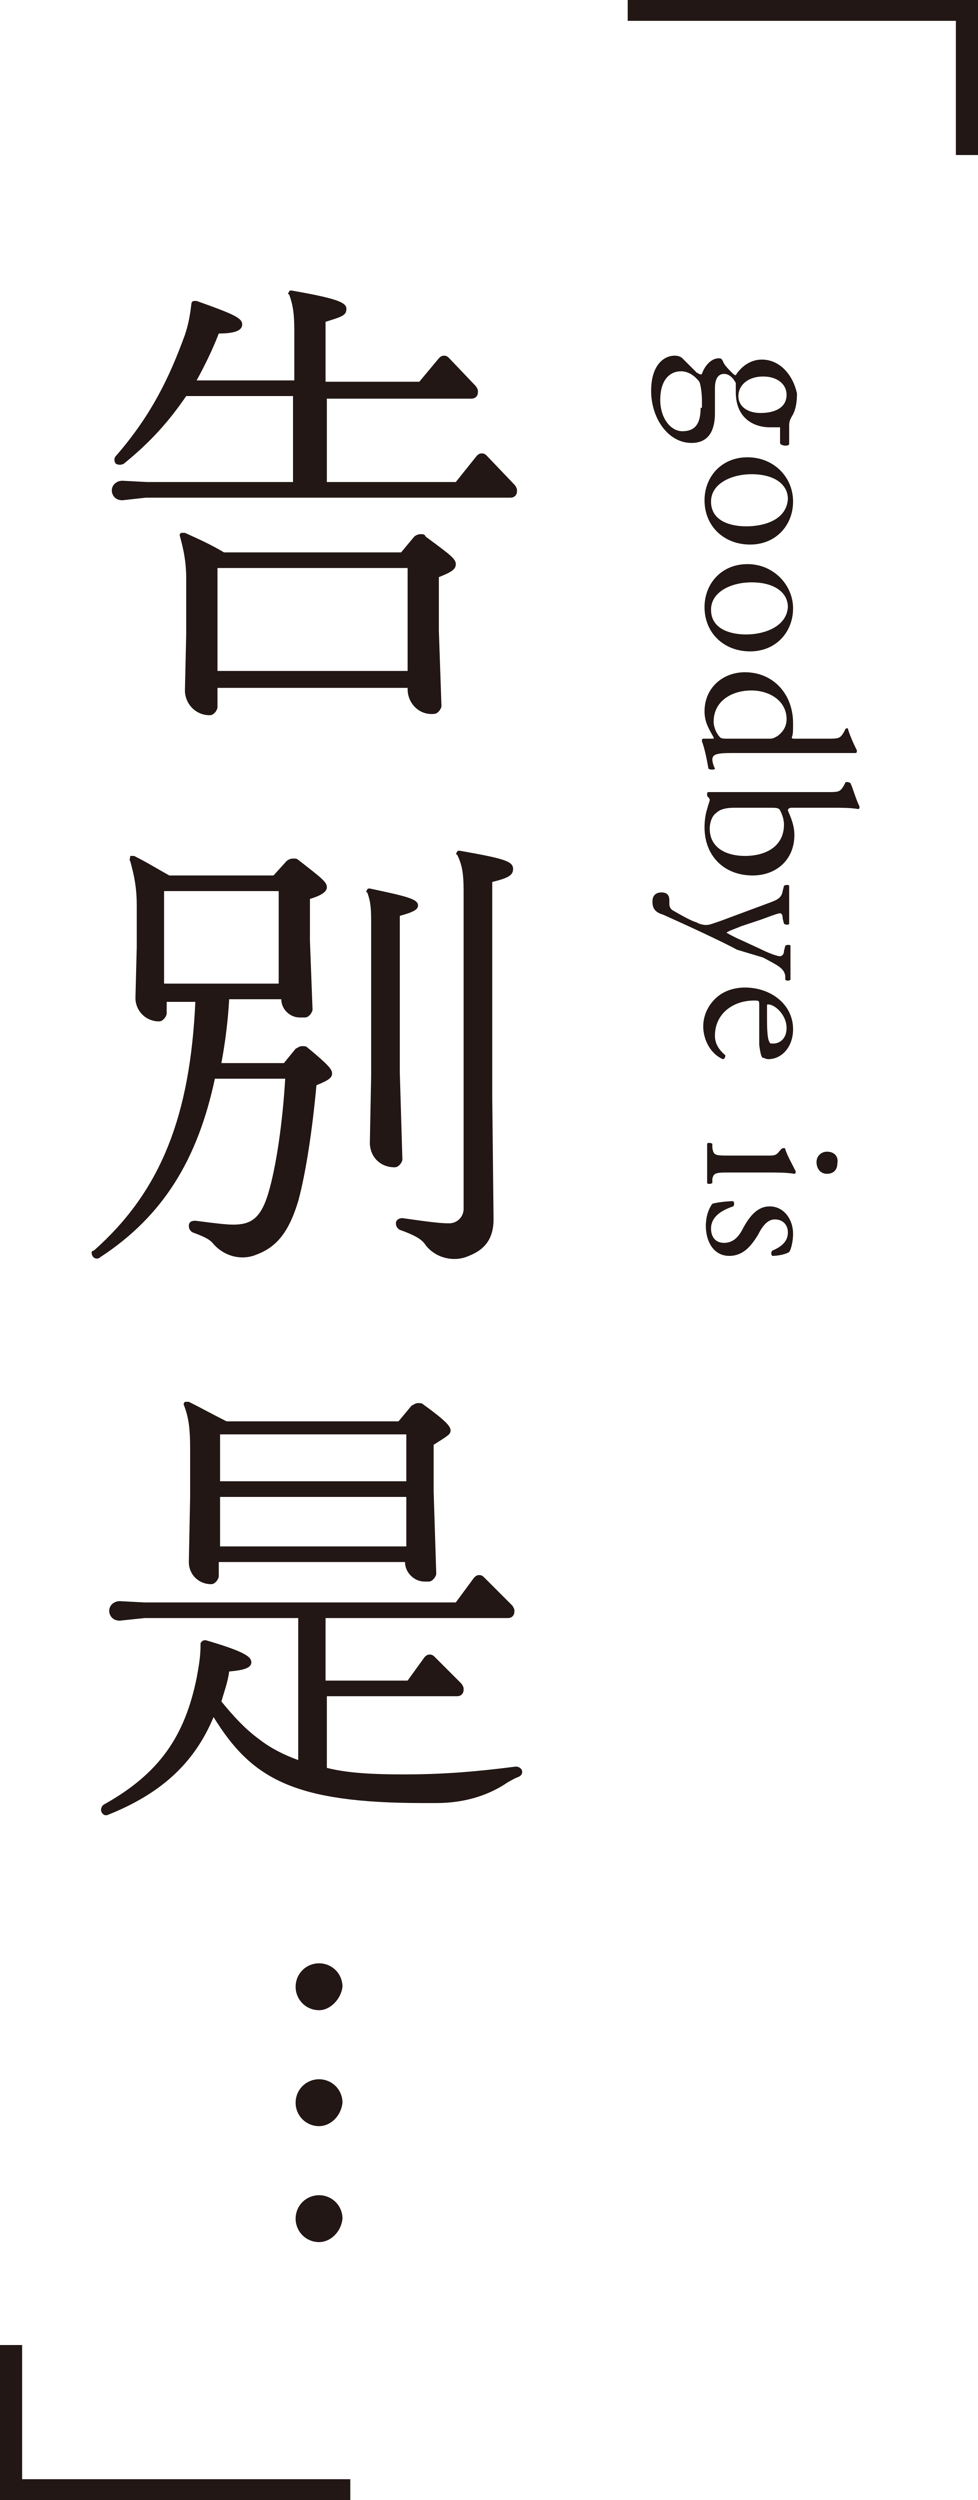<?xml version="1.0" encoding="utf-8"?>
<!-- Generator: Adobe Illustrator 21.0.0, SVG Export Plug-In . SVG Version: 6.00 Build 0)  -->
<svg version="1.1" id="Layer_1" xmlns="http://www.w3.org/2000/svg" xmlns:xlink="http://www.w3.org/1999/xlink" x="0px" y="0px"
	 viewBox="0 0 75.1 191.9" style="enable-background:new 0 0 75.1 191.9;" xml:space="preserve">
<style type="text/css">
	.st0{fill:#221714;}
</style>
<g>
	<polygon class="st0" points="48.2,0 48.2,1.6 73.4,1.6 73.4,11.9 75.1,11.9 75.1,0 	"/>
	<polygon class="st0" points="1.7,180 0,180 0,191.9 26.9,191.9 26.9,190.3 1.7,190.3 	"/>
	<g>
		<path class="st0" d="M58.5,27.6c-1,0-1.7,0.7-2,1.2c-0.1,0-0.2-0.1-0.3-0.2c-0.3-0.3-0.6-0.6-0.7-0.9c-0.1-0.2-0.2-0.2-0.3-0.2
			c-0.6,0-1.1,0.6-1.3,1.2c-0.1,0.1-0.2,0-0.4-0.1c-0.4-0.4-0.8-0.8-1.1-1.1c-0.1-0.1-0.3-0.2-0.6-0.2C51,27.3,50,28,50,30
			c0,2.1,1.3,4,3.1,4c1.6,0,1.8-1.4,1.8-2.3c0-0.7,0-1.4,0-1.9c0-0.8,0.3-1.1,0.7-1.1c0.5,0,0.8,0.5,0.9,0.7c0,0.2,0,0.4,0,0.7
			c0,2.1,1.5,2.7,2.6,2.7c0.3,0,0.6,0,0.8,0V34c0,0.2,0.6,0.3,0.7,0.1v-1.3c0-0.4,0-0.5,0.3-1c0.2-0.4,0.3-0.9,0.3-1.6
			C60.9,28.8,59.9,27.6,58.5,27.6z M53.8,31.3c0,1.2-0.4,1.8-1.4,1.8c-0.9,0-1.7-1-1.7-2.4c0-1.5,0.7-2.2,1.6-2.2
			c0.6,0,1.1,0.4,1.4,0.8c0.1,0.2,0.2,0.9,0.2,1.4V31.3z M58.4,31.7c-1,0-1.7-0.5-1.7-1.3c0-0.8,0.7-1.5,1.9-1.5
			c1.1,0,1.8,0.6,1.8,1.4C60.4,31.3,59.5,31.7,58.4,31.7z"/>
		<path class="st0" d="M57.4,35.1c-2,0-3.3,1.5-3.3,3.3c0,2,1.5,3.4,3.5,3.4c2,0,3.3-1.5,3.3-3.3C60.9,36.6,59.4,35.1,57.4,35.1z
			 M57.3,40.4c-1.2,0-2.7-0.4-2.7-1.9c0-1.4,1.6-2.1,3.1-2.1c1.8,0,2.8,0.8,2.8,1.9C60.4,39.9,58.7,40.4,57.3,40.4z"/>
		<path class="st0" d="M57.4,43.3c-2,0-3.3,1.5-3.3,3.3c0,2,1.5,3.4,3.5,3.4c2,0,3.3-1.5,3.3-3.3C60.9,44.9,59.4,43.3,57.4,43.3z
			 M57.3,48.7c-1.2,0-2.7-0.4-2.7-1.9c0-1.4,1.6-2.1,3.1-2.1c1.8,0,2.8,0.8,2.8,1.9C60.4,48.1,58.7,48.7,57.3,48.7z"/>
		<path class="st0" d="M64.9,56l-0.1,0.2c-0.3,0.5-0.4,0.5-1.3,0.5H61c-0.1,0-0.2,0-0.2-0.1c0.1-0.2,0.1-0.5,0.1-1.1
			c0-2.2-1.5-3.9-3.7-3.9c-1.7,0-3.1,1.2-3.1,3c0,0.8,0.3,1.3,0.7,2v0.1c-0.1,0-0.3,0-0.5,0H54c-0.1,0-0.1,0.1-0.1,0.2
			c0.2,0.5,0.4,1.5,0.5,2.1c0.1,0.1,0.5,0.1,0.5,0c-0.1-0.2-0.2-0.5-0.2-0.7c0-0.5,0.6-0.5,1.9-0.5h7.1c0.7,0,1.5,0,2,0
			c0.1,0,0.1-0.1,0.1-0.2c-0.3-0.6-0.6-1.3-0.7-1.7C65.1,55.9,64.9,55.9,64.9,56z M59.7,56.5c-0.2,0.1-0.3,0.2-0.6,0.2h-3.2
			c-0.3,0-0.5,0-0.6-0.1c-0.3-0.3-0.5-0.8-0.5-1.2c0-1.6,1.4-2.4,2.9-2.4c1.4,0,2.7,0.8,2.7,2.2C60.4,55.8,60.1,56.2,59.7,56.5z"/>
		<path class="st0" d="M64.9,60.1l-0.1,0.2c-0.3,0.5-0.4,0.5-1.3,0.5h-7.7c-0.8,0-1.1,0-1.4,0c-0.1,0-0.1,0.1-0.1,0.2c0,0,0,0,0,0.1
			c0.1,0.1,0.2,0.2,0.2,0.3c0,0.1-0.1,0.3-0.2,0.7c-0.1,0.3-0.2,0.8-0.2,1.4c0,2.2,1.5,3.7,3.7,3.7c1.8,0,3.2-1.2,3.2-3.1
			c0-0.8-0.3-1.4-0.5-1.9c0-0.1,0.1-0.2,0.3-0.2h3.1c0.7,0,1.4,0,2,0.1c0.1,0,0.1-0.1,0.1-0.2c-0.3-0.6-0.5-1.4-0.7-1.8
			C65.1,60,64.9,60,64.9,60.1z M57.2,65.7c-1.4,0-2.7-0.6-2.7-2.1c0-0.5,0.2-1,0.5-1.2c0.3-0.3,0.8-0.4,1.4-0.4H59
			c0.6,0,0.8,0,0.9,0.2c0.1,0.2,0.3,0.6,0.3,1.1C60.2,64.9,58.9,65.7,57.2,65.7z"/>
		<path class="st0" d="M58.6,73.5c1.1,0.6,1.6,0.8,1.7,1.4l0,0.3c0.1,0.1,0.3,0.1,0.4,0c0-0.5,0-0.8,0-1.2c0-0.4,0-0.9,0-1.4
			c0-0.1-0.3-0.1-0.4,0L60.2,73c0,0.3-0.2,0.4-0.3,0.4c-0.2,0-0.8-0.2-1.6-0.6l-1.3-0.6c-0.7-0.3-1.2-0.6-1.2-0.6
			c0-0.1,0.9-0.4,1.1-0.5l1.5-0.5c0.3-0.1,1.3-0.5,1.5-0.5c0.1,0,0.2,0.1,0.2,0.4l0.1,0.4c0.1,0.1,0.4,0.1,0.4,0c0-0.5,0-1,0-1.4
			c0-0.5,0-1,0-1.5c0-0.1-0.3-0.1-0.4,0l-0.1,0.4c-0.1,0.6-0.5,0.7-1.3,1l-3.5,1.3c-0.6,0.2-0.8,0.3-1.1,0.3c-0.2,0-0.6-0.1-0.7-0.2
			c-0.4-0.1-1.1-0.5-1.8-0.9c-0.2-0.1-0.3-0.3-0.3-0.5v-0.3c0-0.4-0.2-0.6-0.6-0.6c-0.4,0-0.7,0.2-0.7,0.7c0,0.4,0.1,0.8,0.8,1
			c1.8,0.8,4.6,2.1,5.7,2.7L58.6,73.5z"/>
		<path class="st0" d="M58.6,81.2c0.1,0,0.2,0.1,0.4,0.1c1,0,1.9-0.9,1.9-2.3c0-1.9-1.7-3.2-3.7-3.2c-0.7,0-1.5,0.2-2.1,0.7
			c-0.6,0.5-1.1,1.3-1.1,2.3c0,0.8,0.4,2,1.5,2.5c0.1,0,0.2-0.1,0.2-0.3c-0.6-0.5-0.8-1-0.8-1.5c0-1.7,1.4-2.7,3-2.7
			c0.4,0,0.4,0,0.4,0.4v3C58.4,81,58.5,81.2,58.6,81.2z M58.9,77.2c0-0.1,0-0.1,0.1-0.1c0.5,0,1.4,0.8,1.4,1.8c0,0.9-0.6,1.2-1,1.2
			c-0.2,0-0.3,0-0.3-0.1c-0.1-0.1-0.2-0.5-0.2-1.7V77.2z"/>
		<path class="st0" d="M60,88.2l-0.1,0.1c-0.3,0.4-0.4,0.4-1,0.4h-2.8c-1.2,0-1.3,0-1.4-0.6l0-0.3c-0.1-0.1-0.4-0.1-0.4,0
			c0,0.5,0,0.9,0,1.5c0,0.6,0,1,0,1.5c0,0.1,0.3,0.1,0.4,0l0-0.3C54.8,90,55,90,56.1,90H59c0.7,0,1.4,0,2,0.1c0.1,0,0.1-0.1,0.1-0.2
			c-0.2-0.4-0.7-1.3-0.8-1.7C60.3,88.1,60.1,88.1,60,88.2z"/>
		<path class="st0" d="M63.5,88.4c-0.4,0-0.8,0.3-0.8,0.8c0,0.5,0.3,0.9,0.8,0.9c0.5,0,0.8-0.3,0.8-0.8
			C64.4,88.8,64.1,88.4,63.5,88.4z"/>
		<path class="st0" d="M59.1,92.6c-0.9,0-1.5,0.7-2,1.6c-0.3,0.6-0.7,1.2-1.5,1.2c-0.7,0-1-0.5-1-1.1c0-0.9,0.8-1.4,1.7-1.7
			c0.1-0.1,0.1-0.3,0-0.4c-0.5,0-1.3,0.1-1.6,0.2c-0.3,0.4-0.5,1-0.5,1.7c0,1.2,0.6,2.3,1.8,2.3c1.1,0,1.7-0.8,2.2-1.6
			c0.3-0.6,0.7-1.2,1.3-1.2c0.6,0,1,0.4,1,1c0,0.7-0.5,1.1-1.2,1.4c-0.1,0.1-0.1,0.3,0,0.4c0.4,0,1-0.1,1.3-0.3
			c0.1-0.1,0.3-0.7,0.3-1.4C60.9,93.6,60.2,92.6,59.1,92.6z"/>
	</g>
	<g>
		<g>
			<path class="st0" d="M16.1,54.9L16.1,54.9c0.2,0,0.3-0.1,0.4-0.2l0,0c0.1-0.1,0.2-0.3,0.2-0.4v-1.5h14.6v0.1c0,1.1,0.9,2,2,1.9
				l0,0c0.2,0,0.3-0.1,0.4-0.2l0,0c0.1-0.1,0.2-0.3,0.2-0.4l-0.2-5.8v-4.1c1-0.4,1.3-0.6,1.3-1c0-0.4-0.4-0.7-2.3-2.1
				C32.6,41,32.5,41,32.3,41l0,0c-0.2,0-0.4,0.1-0.5,0.2l-1,1.2H17.2c-1-0.6-1.9-1-3-1.5c-0.1,0-0.2,0-0.3,0l0,0
				c-0.1,0.1-0.1,0.1-0.1,0.2c0.3,1.1,0.5,2,0.5,3.4v4.1L14.2,53C14.2,54,15,54.9,16.1,54.9z M16.7,43.6h14.6v7.9H16.7V43.6z"/>
			<path class="st0" d="M11.3,37l-1.9-0.1c-0.5,0-0.9,0.4-0.8,0.9l0,0c0.1,0.4,0.4,0.6,0.8,0.6l1.8-0.2h28c0.3,0,0.5-0.2,0.5-0.5
				v-0.1c0-0.1-0.1-0.3-0.2-0.4l-2.1-2.2c-0.1-0.1-0.2-0.2-0.4-0.2l0,0c-0.2,0-0.3,0.1-0.4,0.2l-1.6,2h-9.9v-6.4h11.1
				c0.3,0,0.5-0.2,0.5-0.5v-0.1c0-0.1-0.1-0.3-0.2-0.4l-2-2.1c-0.1-0.1-0.2-0.2-0.4-0.2l0,0c-0.2,0-0.3,0.1-0.4,0.2l-1.5,1.8h-7.2
				v-4.6c1.3-0.4,1.6-0.5,1.6-1c0-0.5-0.8-0.8-4.2-1.4c-0.1,0-0.2,0-0.2,0.1l0,0c-0.1,0.1-0.1,0.2,0,0.2c0.3,0.8,0.4,1.5,0.4,2.8
				v3.8h-7.5c0.6-1.1,1.2-2.3,1.7-3.6c1.4,0,1.8-0.3,1.8-0.7c0-0.5-0.7-0.8-3.5-1.8c-0.1,0-0.1,0-0.2,0l0,0c-0.1,0-0.2,0.1-0.2,0.2
				c-0.1,0.8-0.2,1.5-0.5,2.4c-1.2,3.3-2.6,6.2-5.3,9.3c-0.2,0.2-0.1,0.5,0,0.6l0,0c0.2,0.1,0.4,0.1,0.6,0c2.1-1.7,3.5-3.3,4.8-5.2
				h8.2V37H11.3z"/>
		</g>
		<path class="st0" d="M39.4,66.7c0-0.6-0.7-0.8-4.1-1.4c-0.1,0-0.2,0-0.2,0.1l0,0c-0.1,0.1-0.1,0.2,0,0.2c0.4,0.8,0.5,1.5,0.5,2.8
			v24.4c0,0.6-0.5,1.1-1.1,1.1c-0.7,0-1.5-0.1-3.6-0.4c-0.2,0-0.5,0.1-0.5,0.4l0,0c0,0.2,0.1,0.4,0.3,0.5c1.1,0.4,1.7,0.7,2,1.2
			c0.8,1,2.2,1.3,3.3,0.8c1.3-0.5,1.9-1.4,1.9-2.8l-0.1-9.3V67.7C39,67.4,39.4,67.2,39.4,66.7z"/>
		<path class="st0" d="M16.5,82.8h5.4c-0.2,3.4-0.7,6.8-1.3,8.8C20,93.6,19.2,94,17.9,94c-0.5,0-1.4-0.1-2.9-0.3
			c-0.3,0-0.5,0.1-0.5,0.4l0,0c0,0.2,0.1,0.4,0.3,0.5c0.8,0.3,1.3,0.5,1.6,0.9c0.8,0.9,2.1,1.3,3.3,0.8c1.6-0.6,2.5-1.8,3.2-4.1
			c0.6-2.2,1.1-5.6,1.4-8.9c1-0.4,1.2-0.6,1.2-0.9c0-0.3-0.2-0.6-1.9-2c-0.1-0.1-0.2-0.1-0.4-0.1l0,0c-0.2,0-0.3,0.1-0.5,0.2
			l-0.9,1.1h-4.8c0.3-1.6,0.5-3.2,0.6-4.9h4l0,0c0,0.8,0.7,1.4,1.4,1.4l0.4,0c0.2,0,0.3-0.1,0.4-0.2l0,0c0.1-0.1,0.2-0.3,0.2-0.4
			l-0.2-5.3V69c1-0.3,1.3-0.6,1.3-0.9c0-0.4-0.4-0.7-2.2-2.1c-0.1-0.1-0.2-0.1-0.4-0.1l0,0c-0.2,0-0.4,0.1-0.5,0.2L21,67.2h-8
			c-0.9-0.5-1.7-1-2.7-1.5c-0.1,0-0.2,0-0.3,0l0,0C10,65.9,9.9,66,10,66.1c0.3,1.1,0.5,2,0.5,3.4v3.2l-0.1,3.9c0,1,0.8,1.8,1.8,1.8
			l0,0c0.2,0,0.3-0.1,0.4-0.2l0,0c0.1-0.1,0.2-0.3,0.2-0.4v-0.9H15c-0.4,8.7-2.6,14.5-7.8,19.1C7,96,7,96.2,7.1,96.4l0,0
			c0.1,0.2,0.4,0.3,0.6,0.1C12.6,93.3,15.2,88.9,16.5,82.8z M12.6,75.5v-7.1h8.8v7.1H12.6z"/>
		<path class="st0" d="M28.5,82.6l-0.1,5.1c0,1.1,0.8,1.9,1.9,1.9l0,0c0.2,0,0.3-0.1,0.4-0.2l0,0c0.1-0.1,0.2-0.3,0.2-0.4l-0.2-6.7
			V70.3c1.1-0.3,1.4-0.5,1.4-0.8c0-0.5-0.9-0.7-3.7-1.3c-0.1,0-0.2,0-0.2,0.1l0,0c-0.1,0.1-0.1,0.2,0,0.2c0.3,0.8,0.3,1.4,0.3,2.6
			V82.6z"/>
		<path class="st0" d="M34.6,109.8c0-0.3-0.3-0.7-2.1-2c-0.1-0.1-0.2-0.1-0.4-0.1l0,0c-0.2,0-0.3,0.1-0.5,0.2l-1,1.2H17.4
			c-1-0.5-1.9-1-2.9-1.5c-0.1,0-0.2,0-0.3,0l0,0c-0.1,0.1-0.1,0.2-0.1,0.2c0.4,1,0.5,1.9,0.5,3.4v3.7l-0.1,5c0,1,0.8,1.7,1.7,1.7
			l0,0c0.2,0,0.3-0.1,0.4-0.2l0,0c0.1-0.1,0.2-0.3,0.2-0.4v-1.1h14.3l0,0c0,0.8,0.7,1.5,1.5,1.5l0.3,0c0.2,0,0.3-0.1,0.4-0.2l0,0
			c0.1-0.1,0.2-0.3,0.2-0.4l-0.2-6.3v-3.6C34.4,110.2,34.6,110.1,34.6,109.8z M31.1,118.7H16.9v-3.8h14.3V118.7z M31.1,113.7H16.9
			v-3.6h14.3V113.7z"/>
		<path class="st0" d="M31,136.2c-2.4,0-4.3-0.1-5.9-0.5v-5.5h10c0.3,0,0.5-0.2,0.5-0.5v-0.1c0-0.1-0.1-0.3-0.2-0.4l-2-2
			c-0.1-0.1-0.2-0.2-0.4-0.2l0,0c-0.2,0-0.3,0.1-0.4,0.2l-1.3,1.8h-6.3v-4.8H39c0.3,0,0.5-0.2,0.5-0.5v-0.1c0-0.1-0.1-0.3-0.2-0.4
			l-2.1-2.1c-0.1-0.1-0.2-0.2-0.4-0.2l0,0c-0.2,0-0.3,0.1-0.4,0.2L35,123H11.1l-1.9-0.1c-0.5,0-0.9,0.4-0.8,0.9l0,0
			c0.1,0.4,0.4,0.6,0.8,0.6l1.9-0.2h11.8v10.9c-1.1-0.4-2.1-0.9-3-1.6c-1.1-0.8-2-1.8-2.9-2.9c0.2-0.7,0.5-1.5,0.6-2.3
			c1.2-0.1,1.7-0.3,1.7-0.7c0-0.4-0.4-0.8-3.5-1.7c-0.1,0-0.2,0-0.3,0.1l0,0c-0.1,0.1-0.1,0.1-0.1,0.2c0,0.9-0.1,1.5-0.3,2.6
			c-0.9,4.4-2.8,7.3-7.1,9.7c-0.2,0.1-0.3,0.4-0.2,0.6l0,0c0.1,0.2,0.3,0.3,0.5,0.2c4-1.6,6.6-3.9,8.1-7.5c2.9,4.7,6.1,6.6,16.1,6.6
			c0.3,0,0.7,0,1,0c2,0,3.9-0.5,5.5-1.6c0.2-0.1,0.5-0.3,0.8-0.4c0.2-0.1,0.3-0.2,0.3-0.4l0,0c0-0.2-0.2-0.4-0.5-0.4
			C36.5,136,34,136.2,31,136.2z"/>
		<path class="st0" d="M24.5,154.3c-1,0-1.8-0.8-1.8-1.8c0-1,0.8-1.8,1.8-1.8c1,0,1.8,0.8,1.8,1.8C26.2,153.4,25.4,154.3,24.5,154.3
			z"/>
		<path class="st0" d="M24.5,172.1c-1,0-1.8-0.8-1.8-1.8c0-1,0.8-1.8,1.8-1.8c1,0,1.8,0.8,1.8,1.8C26.2,171.3,25.4,172.1,24.5,172.1
			z"/>
		<path class="st0" d="M24.5,163.2c-1,0-1.8-0.8-1.8-1.8c0-1,0.8-1.8,1.8-1.8c1,0,1.8,0.8,1.8,1.8C26.2,162.4,25.4,163.2,24.5,163.2
			z"/>
	</g>
</g>
</svg>
